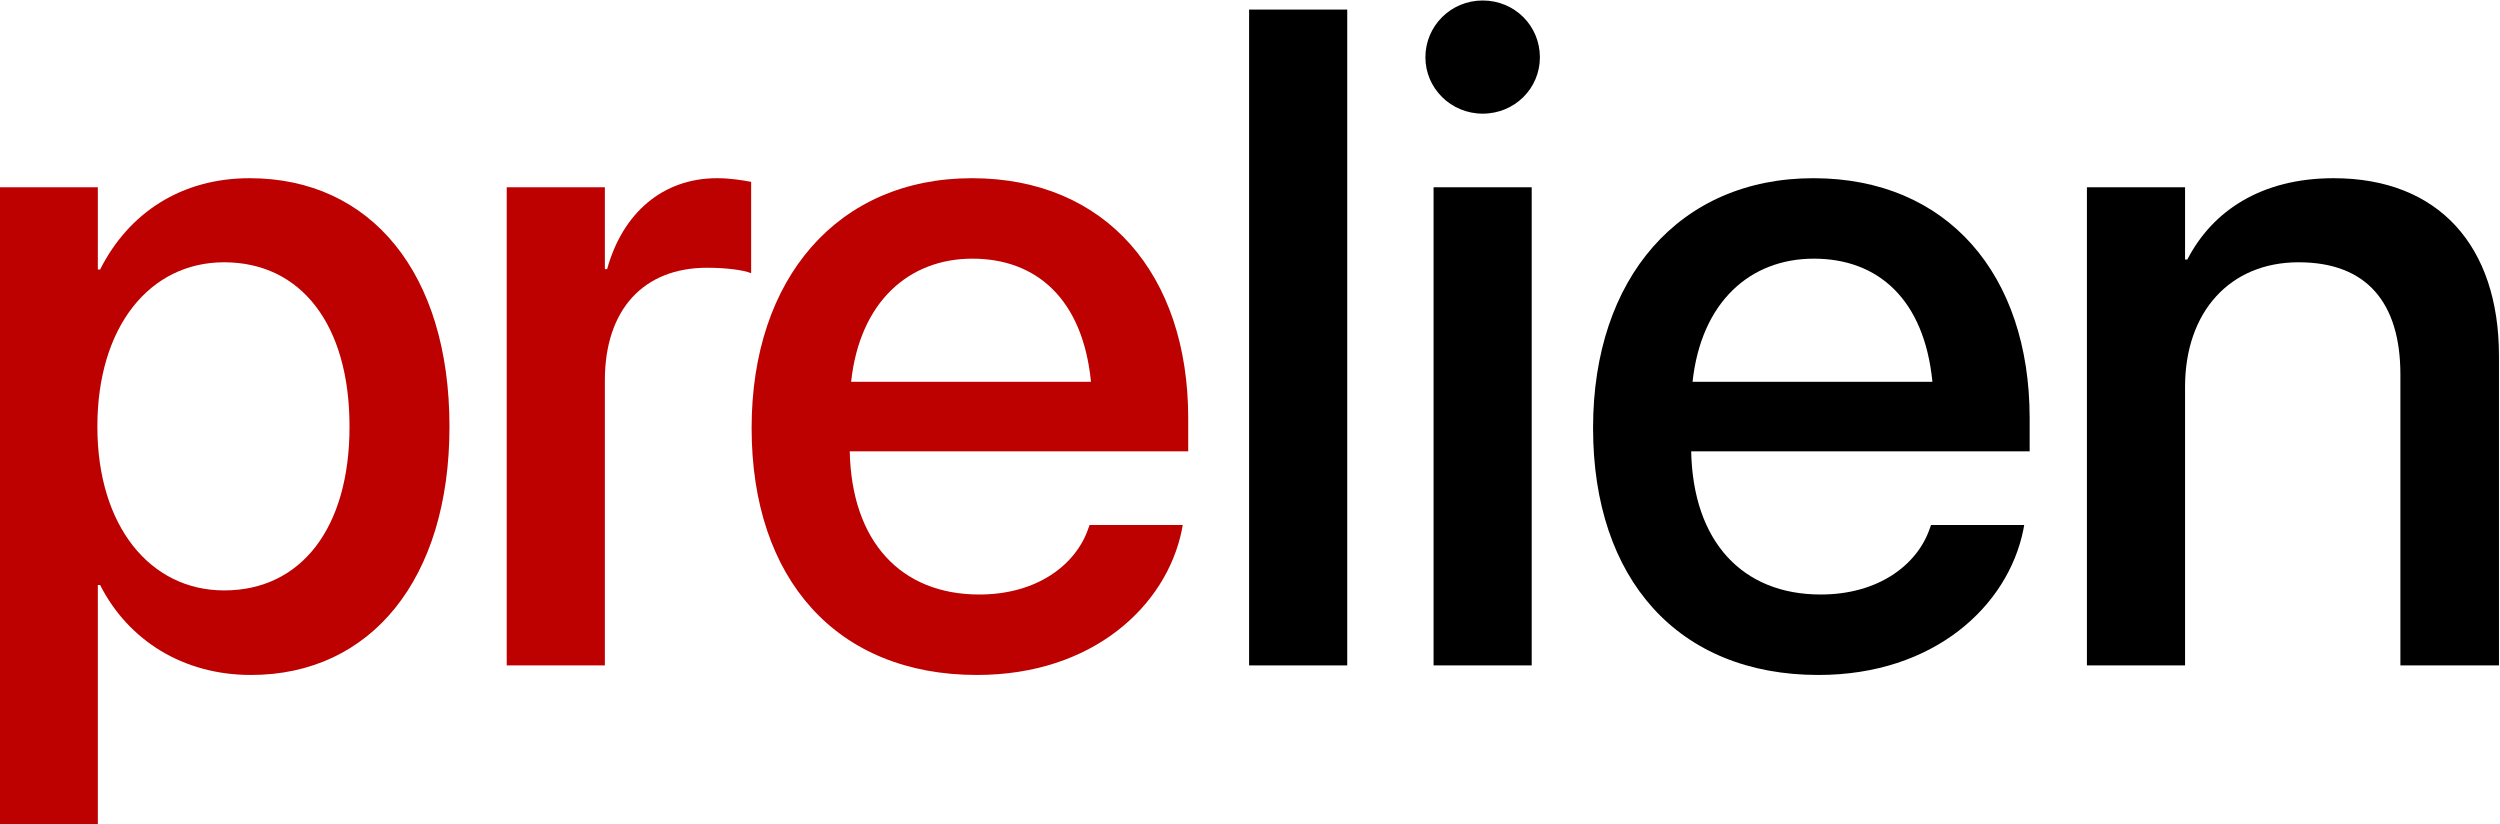 <?xml version="1.0" encoding="UTF-8" standalone="no"?>
<!DOCTYPE svg PUBLIC "-//W3C//DTD SVG 1.1//EN" "http://www.w3.org/Graphics/SVG/1.1/DTD/svg11.dtd">
<svg width="100%" height="100%" viewBox="0 0 2059 679" version="1.1" xmlns="http://www.w3.org/2000/svg" xmlns:xlink="http://www.w3.org/1999/xlink" xml:space="preserve" xmlns:serif="http://www.serif.com/" style="fill-rule:evenodd;clip-rule:evenodd;stroke-linejoin:round;stroke-miterlimit:2;">
    <g transform="matrix(1,0,0,1,-242.735,-1835.01)">
        <g transform="matrix(1.874,0,0,1.667,-860.441,-546.611)">
            <path d="M588.541,1836.04L631.668,1836.04L631.668,1717.7L632.667,1717.7C645.046,1745.1 669.205,1762.16 698.955,1762.16C751.667,1762.16 786.209,1714.78 786.209,1639.56L786.209,1639.33C786.209,1563.88 751.866,1516.73 698.356,1516.73C668.407,1516.73 645.245,1533.8 632.667,1561.86L631.668,1561.86L631.668,1521.22L588.541,1521.22L588.541,1836.04ZM687.175,1720.39C654.63,1720.39 631.469,1688.51 631.469,1639.56L631.469,1639.33C631.469,1590.16 654.43,1558.27 687.175,1558.27C720.918,1558.27 742.283,1589.03 742.283,1639.33L742.283,1639.56C742.283,1689.41 721.118,1720.39 687.175,1720.39Z" style="fill:rgb(189,0,0);fill-rule:nonzero;"/>
            <path d="M811.375,1757.44L854.502,1757.44L854.502,1616.65C854.502,1581.4 871.673,1560.97 899.427,1560.97C907.813,1560.97 915.4,1562.09 918.794,1563.66L918.794,1518.53C915.4,1517.85 910.009,1516.73 903.819,1516.73C879.86,1516.73 862.289,1534.02 855.5,1561.64L854.502,1561.64L854.502,1521.22L811.375,1521.22L811.375,1757.44Z" style="fill:rgb(189,0,0);fill-rule:nonzero;"/>
            <path d="M1018.04,1762.16C1068.95,1762.16 1101.3,1728.03 1108.08,1690.53L1108.48,1688.06L1067.55,1688.06L1066.95,1689.86C1061.56,1707.6 1044.59,1722.41 1019.03,1722.41C984.692,1722.41 962.928,1696.37 962.129,1651.68L1110.88,1651.68L1110.88,1635.29C1110.88,1564.33 1074.74,1516.73 1015.84,1516.73C956.938,1516.73 919.002,1566.13 919.002,1640.01L919.002,1640.23C919.002,1714.78 956.339,1762.16 1018.04,1762.16ZM1016.04,1556.48C1044.19,1556.48 1064.56,1576.46 1068.15,1617.33L962.728,1617.33C966.522,1577.81 988.086,1556.48 1016.04,1556.48Z" style="fill:rgb(189,0,0);fill-rule:nonzero;"/>
            <rect x="1137.64" y="1433.42" width="43.128" height="324.022" style="fill-rule:nonzero;"/>
            <path d="M1240.28,1484.84C1254.45,1484.84 1265.44,1472.27 1265.44,1457C1265.44,1441.51 1254.45,1428.93 1240.28,1428.93C1226.3,1428.93 1215.12,1441.51 1215.12,1457C1215.12,1472.27 1226.3,1484.84 1240.28,1484.84ZM1218.71,1757.44L1261.84,1757.44L1261.84,1521.22L1218.71,1521.22L1218.71,1757.44Z" style="fill-rule:nonzero;"/>
            <path d="M1387.84,1762.16C1438.75,1762.16 1471.1,1728.03 1477.89,1690.53L1478.29,1688.06L1437.36,1688.06L1436.76,1689.86C1431.37,1707.6 1414.39,1722.41 1388.84,1722.41C1354.5,1722.41 1332.73,1696.37 1331.93,1651.68L1480.68,1651.68L1480.68,1635.29C1480.68,1564.33 1444.54,1516.73 1385.64,1516.73C1326.74,1516.73 1288.81,1566.13 1288.81,1640.01L1288.81,1640.23C1288.81,1714.78 1326.14,1762.16 1387.84,1762.16ZM1385.84,1556.48C1414,1556.48 1434.36,1576.46 1437.95,1617.33L1332.53,1617.33C1336.33,1577.81 1357.89,1556.48 1385.84,1556.48Z" style="fill-rule:nonzero;"/>
            <path d="M1505.85,1757.44L1548.98,1757.44L1548.98,1619.8C1548.98,1582.97 1568.54,1558.27 1598.89,1558.27C1628.84,1558.27 1643.62,1578.26 1643.62,1613.73L1643.62,1757.44L1686.94,1757.44L1686.94,1604.53C1686.94,1550.19 1660.39,1516.73 1614.27,1516.73C1582.52,1516.73 1560.96,1532.9 1549.98,1556.92L1548.98,1556.92L1548.98,1521.22L1505.85,1521.22L1505.85,1757.44Z" style="fill-rule:nonzero;"/>
        </g>
    </g>
</svg>

